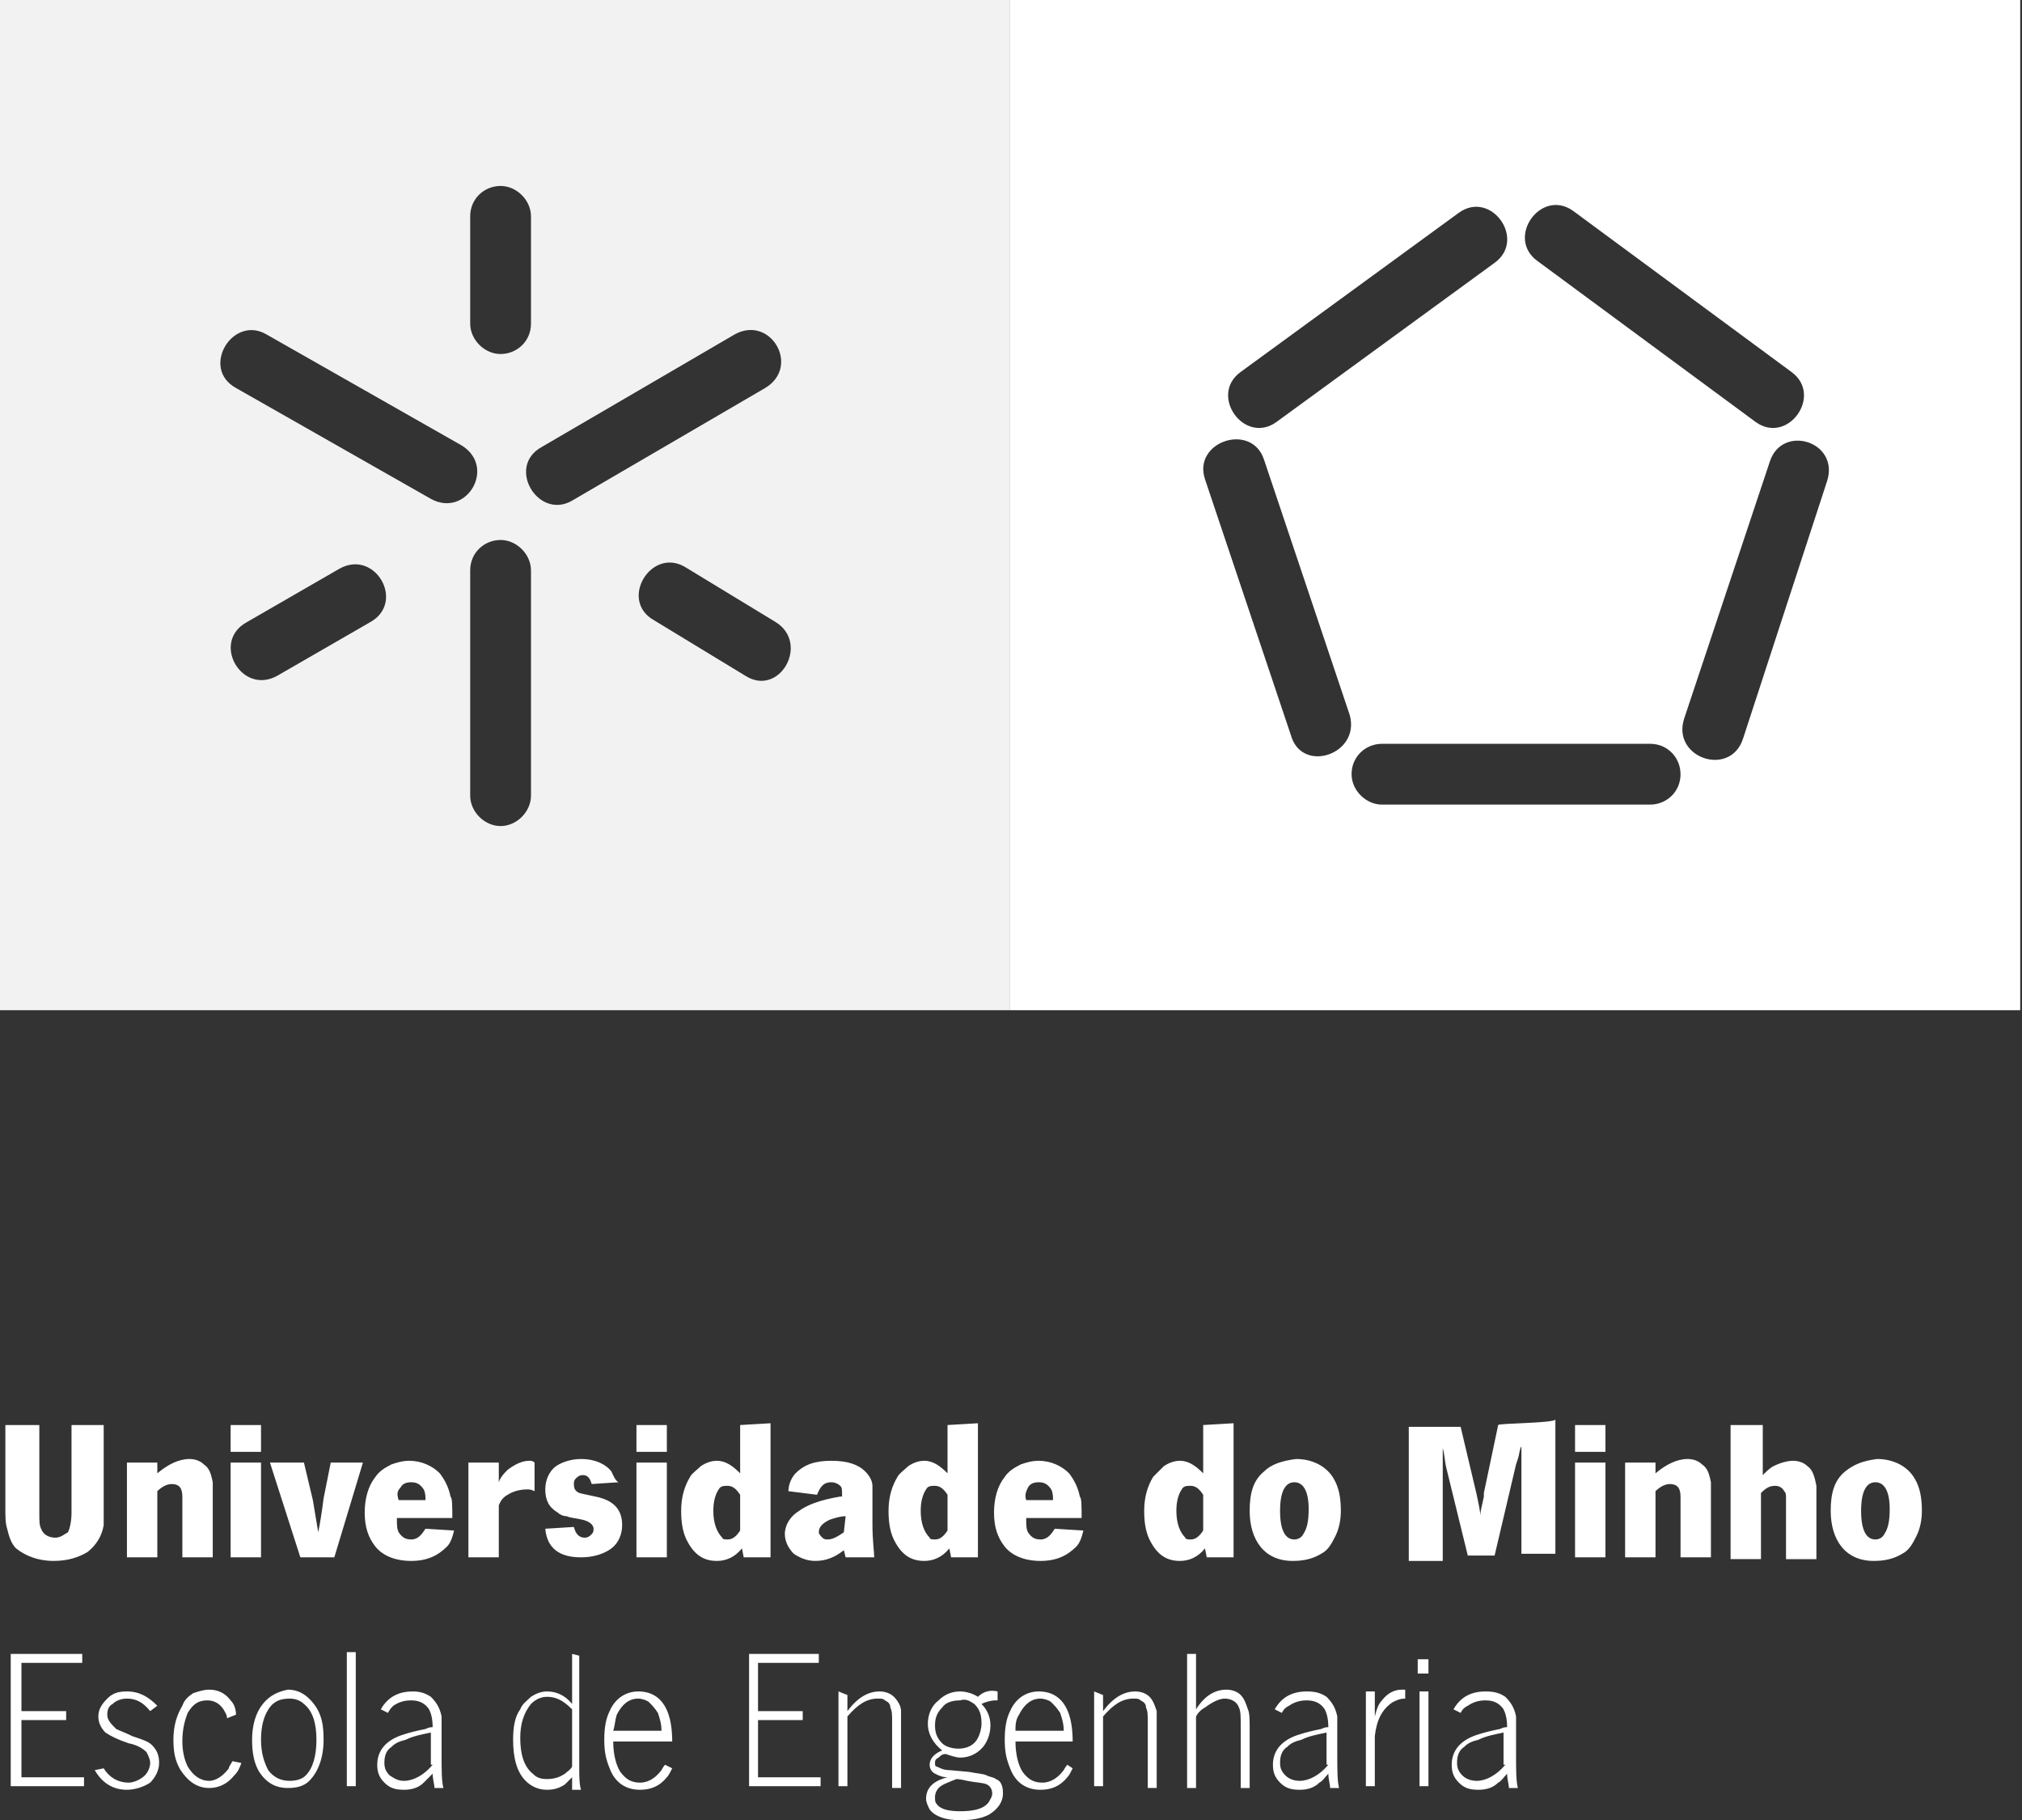 <?xml version="1.0" encoding="UTF-8"?> <svg xmlns="http://www.w3.org/2000/svg" xmlns:xlink="http://www.w3.org/1999/xlink" version="1.1" id="Layer_1" x="0px" y="0px" viewBox="0 0 113.1 101.8" style="enable-background:new 0 0 113.1 101.8;" xml:space="preserve"><rect x="0" y="0" width="113.1" height="101.8" fill="#333333" stroke="none"/> <style type="text/css"> .st0{fill:#F2F2F2;} .st1{fill:#FFFFFF;} </style> <path class="st0" d="M0,0v56.5h56.5V0H0z M26.3,12.1c0-1,0.8-1.7,1.7-1.7s1.7,0.8,1.7,1.7v6c0,1-0.8,1.7-1.7,1.7s-1.7-0.8-1.7-1.7 V12.1z M20.7,34.8l-5.2,3v0c-2,1.1-3.7-1.9-1.7-3l5.2-3C21,30.7,22.7,33.7,20.7,34.8z M24.1,27.9l-10.9-6.2c-2-1.1-0.2-4.1,1.7-3 l10.9,6.2C27.8,26.1,26.1,29,24.1,27.9z M29.7,44.5c0,0.9-0.8,1.7-1.7,1.7s-1.7-0.8-1.7-1.7V31.9c0-1,0.8-1.7,1.7-1.7 s1.7,0.8,1.7,1.7V44.5z M30.3,25l10.8-6.3c2-1.1,3.7,1.8,1.7,3v0L32,28C30.1,29.1,28.3,26.1,30.3,25z M41.7,37.8L41.7,37.8l-5.1-3.1 c-2-1.1-0.2-4.1,1.7-3l5.1,3.1C45.3,36,43.6,39,41.7,37.8z"></path> <path class="st1" d="M84.2,98.7c-0.5,0.6-1.1,0.9-1.6,0.9c-0.3,0-0.6-0.1-0.8-0.3c-0.2-0.2-0.3-0.4-0.3-0.7c0-0.4,0.1-0.7,0.4-0.9 c0.2-0.2,0.4-0.3,0.8-0.4c0.4-0.2,0.9-0.3,1.4-0.4V98.7z M82.1,95.4c0.3-0.2,0.6-0.3,1-0.3c0.5,0,0.8,0.2,1,0.5 c0.1,0.2,0.2,0.5,0.2,1c-0.1,0-0.2,0-0.4,0.1c-0.5,0.1-0.9,0.2-1.2,0.3c-1,0.3-1.5,0.9-1.5,1.7c0,0.4,0.1,0.7,0.4,1 c0.3,0.3,0.6,0.4,1.1,0.4c0.4,0,0.8-0.1,1.1-0.4c0.2-0.1,0.3-0.3,0.5-0.5c0,0.3,0.1,0.6,0.1,0.8h0.5c-0.1-0.4-0.1-1-0.1-1.9v-1.3 c0-0.4,0-0.7,0-0.8c-0.1-0.5-0.3-0.8-0.6-1.1c-0.3-0.2-0.6-0.3-1.1-0.3c-0.8,0-1.4,0.3-1.8,1l0.4,0.2C81.8,95.6,81.9,95.5,82.1,95.4 M79.3,93.6h0.6v-0.8h-0.6V93.6z M79.4,99.9h0.5v-5.3h-0.5V99.9z M78.4,94.5c-0.4,0-0.8,0.2-1.1,0.6c-0.2,0.2-0.3,0.5-0.4,0.9v-1.4 h-0.5v5.3h0.5v-2.8c0.1-0.9,0.4-1.5,1-1.9c0.2-0.1,0.4-0.2,0.7-0.2v-0.5L78.4,94.5L78.4,94.5z M74.3,98.7c-0.5,0.6-1.1,0.9-1.6,0.9 c-0.3,0-0.6-0.1-0.8-0.3c-0.2-0.2-0.3-0.4-0.3-0.7c0-0.4,0.1-0.7,0.4-0.9c0.2-0.2,0.4-0.3,0.8-0.4c0.4-0.2,0.9-0.3,1.4-0.4V98.7z M72.1,95.4c0.3-0.2,0.6-0.3,1-0.3c0.5,0,0.8,0.2,1,0.5c0.1,0.2,0.2,0.5,0.2,1c-0.1,0-0.2,0-0.4,0.1c-0.5,0.1-0.9,0.2-1.2,0.3 c-1,0.3-1.5,0.9-1.5,1.7c0,0.4,0.1,0.7,0.4,1c0.3,0.3,0.6,0.4,1.1,0.4c0.4,0,0.8-0.1,1.1-0.4c0.2-0.1,0.3-0.3,0.5-0.5 c0,0.3,0.1,0.6,0.1,0.8h0.5c-0.1-0.4-0.1-1-0.1-1.9v-1.3c0-0.4,0-0.7,0-0.8c-0.1-0.5-0.3-0.8-0.6-1.1c-0.3-0.2-0.6-0.3-1.1-0.3 c-0.8,0-1.4,0.3-1.8,1l0.4,0.2C71.8,95.6,71.9,95.5,72.1,95.4 M66.4,92.5v7.5h0.5V96c0.1-0.2,0.3-0.4,0.5-0.5 c0.4-0.3,0.8-0.5,1.1-0.5c0.4,0,0.7,0.2,0.8,0.5c0.1,0.2,0.1,0.5,0.1,1.1v3.4h0.5v-3.3c0-0.5,0-0.9-0.1-1.1 c-0.1-0.3-0.2-0.6-0.4-0.8c-0.2-0.2-0.5-0.3-0.8-0.3c-0.6,0-1.2,0.3-1.7,1.1v-3.1L66.4,92.5L66.4,92.5z M61.2,94.6v5.3h0.5V96 c0.6-0.7,1.1-1,1.7-1c0.2,0,0.3,0,0.4,0.1c0.2,0.1,0.3,0.2,0.3,0.4c0.1,0.2,0.1,0.4,0.1,0.8v3.7h0.5v-3.7c0-0.2,0-0.4,0-0.6 c-0.1-0.3-0.2-0.6-0.4-0.8c-0.2-0.2-0.5-0.3-0.8-0.3c-0.6,0-1.2,0.3-1.8,1.1v-0.9L61.2,94.6L61.2,94.6z M57,95.9 c0.3-0.6,0.7-0.9,1.2-0.9c0.2,0,0.5,0.1,0.6,0.2c0.2,0.2,0.3,0.3,0.5,0.6c0.1,0.3,0.2,0.6,0.2,1h-2.7C56.8,96.5,56.8,96.2,57,95.9 M59.8,95.9c-0.3-0.9-0.9-1.3-1.7-1.3c-0.7,0-1.3,0.4-1.6,1.1c-0.2,0.4-0.3,0.9-0.3,1.6s0.1,1.1,0.3,1.6c0.3,0.8,0.9,1.2,1.7,1.2 c0.6,0,1.1-0.2,1.5-0.7c0.1-0.1,0.2-0.3,0.3-0.5l-0.3-0.2c-0.1,0.1-0.2,0.3-0.2,0.3c-0.3,0.4-0.7,0.7-1.2,0.7 c-0.5,0-0.8-0.2-1.1-0.6c-0.2-0.3-0.4-0.9-0.4-1.7H60C60,96.7,59.9,96.2,59.8,95.9 M54.1,99.6c0.5,0.1,0.9,0.1,1.1,0.2 c0.2,0.1,0.3,0.3,0.3,0.5c0,0.2-0.1,0.3-0.2,0.5c-0.3,0.4-0.9,0.5-1.6,0.5c-0.6,0-1.1-0.1-1.3-0.4c-0.1-0.1-0.1-0.2-0.1-0.4 c0-0.2,0.1-0.4,0.2-0.5c0.2-0.2,0.5-0.3,1-0.5C53.5,99.5,53.7,99.5,54.1,99.6 M54.5,95.3c0.3,0.3,0.4,0.6,0.4,1.1 c0,0.3-0.1,0.6-0.2,0.8c-0.2,0.4-0.6,0.6-1.1,0.6c-0.3,0-0.7-0.1-0.9-0.3c-0.3-0.3-0.4-0.6-0.4-1c0-0.4,0.1-0.7,0.4-1 c0.2-0.3,0.6-0.4,1-0.4C54,95,54.2,95.1,54.5,95.3 M54.7,94.9c-0.3-0.2-0.7-0.3-1-0.3c-0.5,0-0.9,0.2-1.2,0.5 c-0.4,0.3-0.6,0.8-0.6,1.3c0,0.6,0.3,1.1,0.8,1.5c-0.5,0.2-0.7,0.5-0.7,0.8c0,0.2,0.1,0.4,0.3,0.5c0.2,0.1,0.4,0.2,0.7,0.2 c-0.8,0.2-1.2,0.6-1.2,1.2c0,0.2,0.1,0.4,0.2,0.6c0.3,0.4,0.9,0.6,1.7,0.6c0.7,0,1.2-0.1,1.6-0.3c0.5-0.3,0.8-0.7,0.8-1.2 c0-0.4-0.1-0.7-0.4-0.8c-0.1-0.1-0.3-0.1-0.5-0.2s-0.5-0.1-1-0.2L53.1,99c-0.3,0-0.5-0.1-0.7-0.2c-0.1,0-0.1-0.1-0.1-0.2 c0-0.1,0-0.2,0.2-0.3c0.1-0.1,0.2-0.2,0.4-0.2c0.3,0.1,0.6,0.2,0.8,0.2c0.5,0,0.9-0.2,1.2-0.5c0.3-0.3,0.5-0.8,0.5-1.3 c0-0.5-0.2-0.9-0.5-1.2c0.2-0.1,0.5-0.2,0.8-0.2c0,0,0.1,0,0.1,0v-0.5C55.4,94.5,55,94.6,54.7,94.9 M46.9,94.6v5.3h0.5V96 c0.6-0.7,1.1-1,1.7-1c0.2,0,0.3,0,0.4,0.1c0.2,0.1,0.3,0.2,0.3,0.4c0.1,0.2,0.1,0.4,0.1,0.8v3.7h0.5v-3.7c0-0.2,0-0.4,0-0.6 c0-0.3-0.2-0.6-0.4-0.8c-0.2-0.2-0.5-0.3-0.8-0.3c-0.6,0-1.2,0.3-1.8,1.1v-0.9L46.9,94.6L46.9,94.6z M41.8,99.9h4.1v-0.5h-3.5v-3.2 h2.5v-0.5h-2.5V93h3.4v-0.5h-3.9V99.9L41.8,99.9z M34.5,95.9c0.3-0.6,0.7-0.9,1.2-0.9c0.2,0,0.5,0.1,0.6,0.2 c0.2,0.2,0.3,0.3,0.5,0.6c0.1,0.3,0.2,0.6,0.2,1h-2.7C34.4,96.5,34.4,96.2,34.5,95.9 M37.4,95.9c-0.3-0.9-0.9-1.3-1.7-1.3 c-0.7,0-1.3,0.4-1.6,1.1c-0.2,0.4-0.3,0.9-0.3,1.6s0.1,1.1,0.3,1.6c0.3,0.8,0.9,1.2,1.7,1.2c0.6,0,1.1-0.2,1.5-0.7 c0.1-0.1,0.2-0.3,0.3-0.5l-0.4-0.2c-0.1,0.1-0.2,0.3-0.2,0.3c-0.3,0.4-0.7,0.7-1.2,0.7c-0.5,0-0.8-0.2-1.1-0.6 c-0.2-0.3-0.4-0.9-0.4-1.7h3.3C37.6,96.7,37.5,96.2,37.4,95.9 M32,98.1v0.7c-0.1,0.2-0.3,0.3-0.4,0.4c-0.3,0.2-0.6,0.3-1,0.3 s-0.6-0.1-0.8-0.3c-0.5-0.4-0.7-1.1-0.7-2c0-0.8,0.2-1.4,0.6-1.9c0.2-0.2,0.5-0.4,0.9-0.4c0.5,0,0.9,0.2,1.4,0.7L32,98.1L32,98.1z M32,92.5v2.8c-0.4-0.5-0.9-0.7-1.4-0.7c-0.3,0-0.6,0.1-0.9,0.3c-0.2,0.2-0.5,0.4-0.6,0.7c-0.3,0.4-0.4,1-0.4,1.7 c0,1,0.2,1.8,0.7,2.3c0.3,0.3,0.7,0.5,1.2,0.5c0.4,0,0.7-0.1,1-0.3c0.1-0.1,0.3-0.3,0.4-0.4c0,0.2,0,0.3,0,0.4c0,0.2,0,0.3,0,0.3 h0.5c-0.1-0.3-0.1-0.8-0.1-1.3v-6.2L32,92.5L32,92.5z M24.2,98.7c-0.5,0.6-1.1,0.9-1.6,0.9c-0.3,0-0.5-0.1-0.8-0.3 c-0.2-0.2-0.3-0.4-0.3-0.7c0-0.4,0.1-0.7,0.4-0.9c0.2-0.2,0.4-0.3,0.8-0.4c0.4-0.2,0.9-0.3,1.4-0.4V98.7z M22,95.4 c0.3-0.2,0.6-0.3,1-0.3c0.5,0,0.8,0.2,1,0.5c0.1,0.2,0.2,0.5,0.2,1c-0.1,0-0.2,0-0.4,0.1c-0.5,0.1-0.9,0.2-1.2,0.3 c-1,0.3-1.5,0.9-1.5,1.7c0,0.4,0.1,0.7,0.4,1c0.3,0.3,0.6,0.4,1.1,0.4c0.4,0,0.8-0.1,1.1-0.4c0.1-0.1,0.3-0.3,0.5-0.5 c0,0.3,0.1,0.6,0.1,0.8h0.5c-0.1-0.4-0.1-1-0.1-1.9v-1.3c0-0.4,0-0.7,0-0.8c-0.1-0.5-0.3-0.8-0.6-1.1c-0.3-0.2-0.6-0.3-1-0.3 c-0.8,0-1.4,0.3-1.8,1l0.4,0.2C21.8,95.6,21.9,95.5,22,95.4 M19.4,99.9h0.5v-7.5h-0.5V99.9z M17,95.3c0.5,0.4,0.7,1.1,0.7,2 s-0.2,1.6-0.6,2c-0.2,0.2-0.5,0.3-0.9,0.3c-0.5,0-0.9-0.2-1.2-0.6c-0.2-0.4-0.4-0.9-0.4-1.7c0-0.6,0.1-1.1,0.3-1.5 c0.3-0.6,0.7-0.8,1.3-0.8C16.5,95,16.8,95.1,17,95.3 M14.7,95.3c-0.4,0.5-0.6,1.2-0.6,2c0,0.7,0.1,1.3,0.4,1.8 c0.4,0.6,0.9,0.9,1.6,0.9c0.5,0,0.9-0.1,1.2-0.4c0.5-0.5,0.8-1.3,0.8-2.3c0-0.8-0.1-1.3-0.4-1.8c-0.4-0.6-0.9-1-1.6-1 C15.6,94.6,15.1,94.8,14.7,95.3 M12.9,95.1c-0.3-0.4-0.7-0.6-1.2-0.6c-0.3,0-0.6,0.1-0.9,0.2c-0.3,0.2-0.5,0.4-0.6,0.7 c-0.3,0.5-0.5,1.1-0.5,1.9c0,0.7,0.1,1.2,0.4,1.7c0.4,0.6,0.9,1,1.6,1c0.5,0,1-0.2,1.4-0.7c0.2-0.2,0.3-0.4,0.4-0.7L13,98.5 c-0.1,0.2-0.2,0.3-0.2,0.4c-0.3,0.4-0.7,0.7-1.1,0.7c-0.5,0-0.9-0.3-1.2-0.8c-0.2-0.4-0.3-0.9-0.3-1.4c0-0.6,0.1-1.1,0.3-1.6 c0.3-0.5,0.6-0.7,1.1-0.7c0.4,0,0.7,0.2,0.9,0.5c0.1,0.2,0.2,0.3,0.2,0.5l0.5-0.2C13.2,95.6,13.1,95.3,12.9,95.1 M7.1,94.6 c-0.5,0-0.8,0.1-1.1,0.4c-0.3,0.3-0.5,0.6-0.5,1c0,0.4,0.2,0.7,0.4,0.9c0.3,0.2,0.7,0.4,1.3,0.6C7.7,97.6,8,97.8,8.2,98 c0.1,0.2,0.2,0.4,0.2,0.6c0,0.2-0.1,0.5-0.3,0.7c-0.2,0.2-0.6,0.4-0.9,0.4c-0.6,0-1.1-0.3-1.4-0.8L5.3,99c0.4,0.7,1,1.1,1.8,1.1 c0.5,0,1-0.2,1.3-0.4c0.3-0.3,0.5-0.7,0.5-1.1c0-0.4-0.1-0.7-0.4-1c-0.2-0.2-0.5-0.3-1.1-0.5c-0.4-0.2-0.7-0.3-0.9-0.4 C6.2,96.4,6,96.2,6,95.9c0-0.3,0.1-0.5,0.3-0.6C6.5,95.1,6.8,95,7.1,95c0.5,0,0.9,0.2,1.3,0.7l0.4-0.3C8.3,94.9,7.8,94.6,7.1,94.6 M0.6,99.9h4.1v-0.5H1.2v-3.2h2.5v-0.5H1.2V93h3.4v-0.5H0.6V99.9L0.6,99.9z"></path> <path class="st1" d="M105.7,84.4c0,0.7-0.1,1.1-0.3,1.4c-0.1,0.2-0.3,0.3-0.5,0.3c-0.5,0-0.8-0.5-0.8-1.6s0.3-1.6,0.8-1.6 S105.7,83.4,105.7,84.4 M103.2,82.3c-0.6,0.5-0.8,1.2-0.8,2.2c0,0.8,0.2,1.5,0.6,2c0.4,0.5,1,0.8,1.8,0.8c0.6,0,1.1-0.1,1.6-0.4 c0.4-0.2,0.6-0.6,0.8-1s0.3-0.9,0.3-1.4c0-0.7-0.1-1.3-0.4-1.8c-0.4-0.7-1.2-1.1-2.1-1.1C104.2,81.7,103.7,81.9,103.2,82.3 M96.8,79.7v7.5h1.7v-3.7c0.3-0.3,0.5-0.4,0.8-0.4c0.2,0,0.4,0.1,0.5,0.3c0.1,0.1,0.1,0.2,0.1,0.4v3.4h1.7v-3.5c0-0.2,0-0.4,0-0.6 c-0.1-0.5-0.2-0.9-0.5-1.1c-0.2-0.2-0.5-0.3-0.8-0.3c-0.3,0-0.7,0.1-1.1,0.3c-0.2,0.1-0.4,0.3-0.6,0.5v-2.8L96.8,79.7L96.8,79.7z M90.9,81.8v5.3h1.7v-3.7c0.3-0.3,0.6-0.4,0.8-0.4c0.4,0,0.6,0.2,0.6,0.7v3.4h1.7v-3.4c0-0.3,0-0.6,0-0.8c-0.1-0.5-0.2-0.8-0.5-1 c-0.2-0.2-0.5-0.3-0.8-0.3c-0.6,0-1.2,0.3-1.8,0.8v-0.6L90.9,81.8L90.9,81.8z M88.1,81.2h1.7v-1.5h-1.7V81.2z M88.1,87.1h1.7v-5.3 h-1.7V87.1z M83.8,79.7l-0.8,3.8l0,0.2c-0.1,0.5-0.2,0.8-0.2,1.1c0-0.3-0.1-0.7-0.2-1.2l-0.9-3.8h-2.9v7.5h1.9V81 c0.1,0.3,0.1,0.7,0.2,1.1l1.2,4.9h1.5l1.2-5.1l0.1-0.3c0.1-0.3,0.1-0.6,0.2-0.7v0.3c0,0.3,0,0.5,0,0.5l0,0.3v4.9h1.9v-7.5 C86.8,79.6,83.8,79.6,83.8,79.7z M73.2,84.4c0,0.7-0.1,1.1-0.3,1.4c-0.1,0.2-0.3,0.3-0.5,0.3c-0.5,0-0.8-0.5-0.8-1.6 s0.3-1.6,0.8-1.6S73.2,83.4,73.2,84.4 M70.7,82.3c-0.6,0.5-0.8,1.2-0.8,2.2c0,0.8,0.2,1.5,0.6,2c0.4,0.5,1,0.8,1.8,0.8 c0.6,0,1.1-0.1,1.6-0.4c0.4-0.2,0.6-0.6,0.8-1s0.3-0.9,0.3-1.4c0-0.7-0.1-1.3-0.4-1.8c-0.4-0.7-1.2-1.1-2.1-1.1 C71.7,81.7,71.1,81.9,70.7,82.3 M67.3,84.9v0.7c-0.2,0.3-0.4,0.5-0.7,0.5c-0.1,0-0.3,0-0.3-0.1c-0.3-0.3-0.5-0.8-0.5-1.5 c0-0.5,0.1-0.9,0.3-1.2c0.1-0.2,0.3-0.2,0.5-0.2c0.3,0,0.5,0.2,0.7,0.5L67.3,84.9L67.3,84.9z M67.3,79.7v2.7 c-0.4-0.4-0.8-0.7-1.3-0.7c-0.3,0-0.6,0.1-0.9,0.3c-0.2,0.2-0.4,0.4-0.6,0.6c-0.3,0.5-0.5,1.1-0.5,1.9c0,0.7,0.1,1.3,0.4,1.8 c0.4,0.7,0.9,1,1.6,1c0.5,0,1-0.2,1.4-0.7l0.1,0.5H69v-7.5L67.3,79.7L67.3,79.7z M57.5,83.2c0.1-0.2,0.3-0.3,0.6-0.3 c0.3,0,0.5,0.1,0.7,0.4c0.1,0.2,0.1,0.4,0.1,0.6h-1.5C57.3,83.6,57.4,83.4,57.5,83.2 M58.2,86.1c-0.3,0-0.5-0.1-0.7-0.4 c-0.1-0.2-0.1-0.4-0.1-0.8h3.1c0-0.7,0-1.1-0.1-1.2c-0.1-0.5-0.3-0.9-0.6-1.3c-0.4-0.4-1-0.7-1.7-0.7c-0.4,0-0.7,0.1-1,0.2 c-0.4,0.2-0.7,0.4-0.9,0.7c-0.4,0.5-0.6,1.2-0.6,2c0,0.8,0.2,1.4,0.6,1.9c0.4,0.5,1.1,0.8,2,0.8s1.5-0.3,2-0.8 c0.2-0.2,0.3-0.5,0.4-0.9l-1.6-0.1C58.8,85.8,58.6,86.1,58.2,86.1 M53,84.9v0.7c-0.2,0.3-0.4,0.5-0.7,0.5c-0.1,0-0.3,0-0.3-0.1 c-0.3-0.3-0.5-0.8-0.5-1.5c0-0.5,0.1-0.9,0.3-1.2c0.1-0.2,0.3-0.2,0.5-0.2c0.3,0,0.5,0.2,0.7,0.5L53,84.9L53,84.9z M53,79.7v2.7 c-0.4-0.4-0.8-0.7-1.3-0.7c-0.3,0-0.6,0.1-0.9,0.3c-0.2,0.2-0.5,0.4-0.6,0.6c-0.3,0.5-0.5,1.1-0.5,1.9c0,0.7,0.1,1.3,0.4,1.8 c0.4,0.7,0.9,1,1.6,1c0.5,0,1-0.2,1.4-0.7l0.1,0.5h1.5v-7.5L53,79.7L53,79.7z M47.2,85.7c-0.3,0.2-0.6,0.4-0.9,0.4 c-0.1,0-0.2,0-0.3-0.1c-0.1-0.1-0.2-0.2-0.2-0.3c0-0.3,0.2-0.5,0.6-0.7c0.3-0.1,0.6-0.2,0.9-0.2L47.2,85.7L47.2,85.7z M46.5,82.9 c0.2,0,0.4,0.1,0.5,0.2c0.1,0.1,0.1,0.2,0.1,0.5v0.1l-0.1,0c-1.2,0.2-1.9,0.5-2.3,0.8c-0.5,0.3-0.8,0.8-0.8,1.3 c0,0.4,0.2,0.8,0.5,1.1c0.3,0.2,0.7,0.4,1.2,0.4c0.6,0,1.1-0.2,1.6-0.6l0.1,0.4h1.6c0-0.3-0.1-0.9-0.1-1.9v-1.3c0-0.3,0-0.6,0-0.8 c0-0.3-0.2-0.6-0.4-0.8c-0.4-0.4-1-0.6-1.9-0.6s-1.5,0.2-2,0.7c-0.2,0.2-0.4,0.6-0.4,1l1.6,0.2C45.9,83.1,46.1,82.9,46.5,82.9 M41.4,84.9v0.7c-0.2,0.3-0.4,0.5-0.7,0.5c-0.1,0-0.3,0-0.3-0.1c-0.3-0.3-0.5-0.8-0.5-1.5c0-0.5,0.1-0.9,0.3-1.2 c0.1-0.2,0.3-0.2,0.5-0.2c0.3,0,0.5,0.2,0.7,0.5L41.4,84.9L41.4,84.9z M41.4,79.7v2.7c-0.4-0.4-0.8-0.7-1.3-0.7 c-0.3,0-0.6,0.1-0.9,0.3c-0.2,0.2-0.5,0.4-0.6,0.6c-0.3,0.5-0.5,1.1-0.5,1.9c0,0.7,0.1,1.3,0.4,1.8c0.4,0.7,0.9,1,1.6,1 c0.5,0,1-0.2,1.4-0.7l0.1,0.5h1.5v-7.5L41.4,79.7L41.4,79.7z M35.6,81.2h1.7v-1.5h-1.7V81.2z M35.6,87.1h1.7v-5.3h-1.7V87.1z M34.2,82.3c-0.3-0.4-0.9-0.7-1.7-0.7c-0.6,0-1.1,0.2-1.4,0.4c-0.4,0.3-0.6,0.8-0.6,1.3c0,0.6,0.2,1,0.7,1.3 c0.1,0.1,0.3,0.2,0.5,0.2c0.2,0.1,0.5,0.1,0.9,0.2c0.4,0.1,0.6,0.3,0.6,0.5c0,0.1,0,0.2-0.1,0.3c-0.1,0.1-0.2,0.2-0.4,0.2 c-0.3,0-0.5-0.2-0.6-0.6l-1.6,0.1c0.1,1.1,0.8,1.6,2,1.6c0.7,0,1.3-0.2,1.7-0.5c0.4-0.3,0.6-0.8,0.6-1.3c0-0.9-0.5-1.4-1.5-1.6 c-0.5-0.1-0.9-0.2-0.9-0.2c-0.2-0.1-0.3-0.2-0.3-0.5c0-0.1,0-0.2,0.1-0.3c0.1-0.1,0.2-0.2,0.4-0.2c0.3,0,0.4,0.2,0.5,0.5l1.5-0.1 C34.4,82.8,34.3,82.5,34.2,82.3 M29.6,81.7c-0.4,0-0.8,0.2-1.2,0.5c-0.2,0.2-0.4,0.4-0.5,0.7c0-0.2,0-0.3,0-0.4s0-0.1,0-0.1 c0-0.1,0-0.1,0-0.1v-0.5h-1.7v5.3h1.7v-2.9c0.1-0.3,0.3-0.5,0.5-0.6c0.3-0.2,0.7-0.3,1.1-0.3c0.1,0,0.2,0,0.4,0.1v-1.6 C29.8,81.7,29.7,81.7,29.6,81.7 M22.4,83.2c0.1-0.2,0.3-0.3,0.6-0.3c0.3,0,0.5,0.1,0.7,0.4c0.1,0.2,0.1,0.4,0.1,0.6h-1.5 C22.2,83.6,22.2,83.4,22.4,83.2 M23,86.1c-0.3,0-0.5-0.1-0.7-0.4c-0.1-0.2-0.1-0.4-0.1-0.8h3.1c0-0.7,0-1.1-0.1-1.2 c-0.1-0.5-0.3-0.9-0.6-1.3c-0.4-0.4-1-0.7-1.7-0.7c-0.4,0-0.7,0.1-1,0.2c-0.4,0.2-0.7,0.4-0.9,0.7c-0.4,0.5-0.6,1.2-0.6,2 c0,0.8,0.2,1.4,0.6,1.9c0.4,0.5,1.1,0.8,2,0.8s1.5-0.3,2-0.8c0.2-0.2,0.3-0.5,0.4-0.9l-1.6-0.1C23.6,85.8,23.4,86.1,23,86.1 M18.5,81.8l-0.4,2c-0.1,0.8-0.2,1.4-0.3,1.9c-0.1-0.6-0.2-1.2-0.3-1.8l-0.5-2.1h-1.9l1.7,5.3h1.9l1.6-5.3H18.5L18.5,81.8z M12.9,81.2h1.7v-1.5h-1.7V81.2z M12.9,87.1h1.7v-5.3h-1.7V87.1z M7.1,81.8v5.3h1.7v-3.7C9,83.2,9.3,83,9.6,83 c0.4,0,0.6,0.2,0.6,0.7v3.4h1.7v-3.4c0-0.3,0-0.6,0-0.8c-0.1-0.5-0.2-0.8-0.5-1c-0.2-0.2-0.5-0.3-0.8-0.3c-0.6,0-1.2,0.3-1.8,0.8 v-0.6C8.7,81.8,7.1,81.8,7.1,81.8z M0.3,79.7v4.7c0,0.4,0,0.8,0.1,1.1c0.1,0.4,0.2,0.8,0.5,1.1C1.4,87,2.1,87.3,3,87.3 c0.8,0,1.4-0.2,1.9-0.5c0.5-0.4,0.8-0.9,0.9-1.5c0-0.2,0-0.4,0-0.7v-4.9H4v4.9c0,0.5-0.1,0.9-0.2,1.1C3.6,85.8,3.4,86,3.1,86 c-0.4,0-0.7-0.2-0.8-0.5c-0.1-0.2-0.1-0.4-0.1-0.9v-4.9H0.3z"></path> <path class="st1" d="M56.5,0v56.5h56.5V0H56.5z M88,11.8l12.2,9c1.8,1.3-0.2,4.1-2,2.8l-12.2-9C84.2,13.3,86.2,10.5,88,11.8z M69.4,20.8l12.2-8.9c1.8-1.3,3.8,1.5,2,2.8l-12.2,8.9C69.6,24.9,67.6,22.1,69.4,20.8z M72.2,41.1L72.2,41.1l-4.8-14.3 c-0.7-2.1,2.6-3.2,3.3-1.1l4.8,14.3C76.1,42.2,72.8,43.3,72.2,41.1z M92.3,45h-15c-0.9,0-1.7-0.8-1.7-1.7c0-1,0.8-1.7,1.7-1.7h15 c1,0,1.7,0.8,1.7,1.7C94,44.3,93.2,45,92.3,45z M102.2,26.9l-4.7,14.4c-0.7,2.2-4,1.1-3.3-1.1L99,25.8h0 C99.7,23.7,102.9,24.7,102.2,26.9z"></path> </svg> 